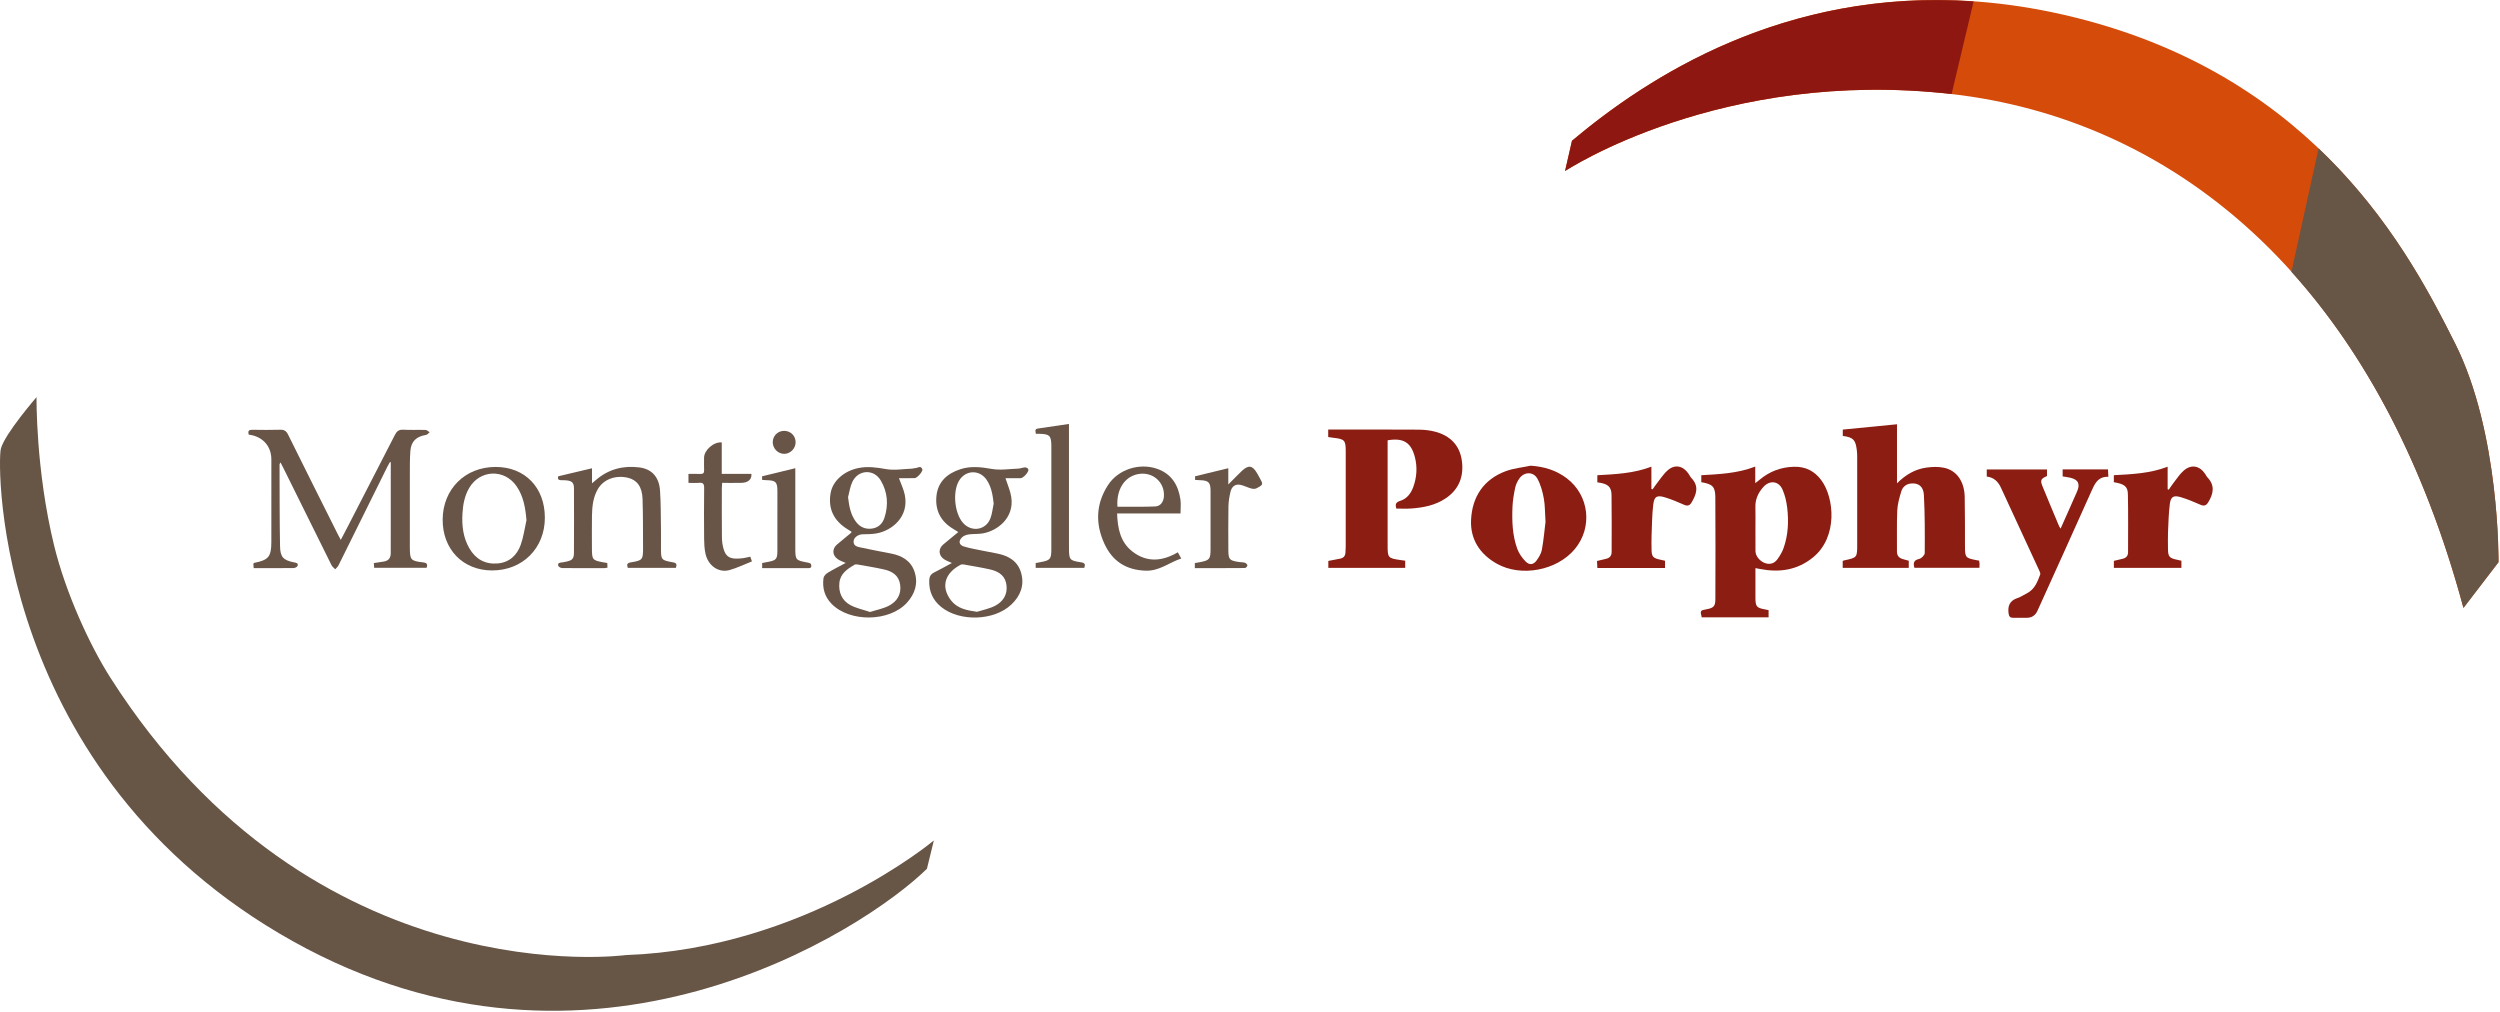 <?xml version="1.0" encoding="UTF-8" standalone="no"?><!DOCTYPE svg PUBLIC "-//W3C//DTD SVG 1.1//EN" "http://www.w3.org/Graphics/SVG/1.1/DTD/svg11.dtd"><svg width="100%" height="100%" viewBox="0 0 331 134" version="1.1" xmlns="http://www.w3.org/2000/svg" xmlns:xlink="http://www.w3.org/1999/xlink" xml:space="preserve" xmlns:serif="http://www.serif.com/" style="fill-rule:evenodd;clip-rule:evenodd;stroke-linejoin:round;stroke-miterlimit:1.414;"><g id="Ebene-1" serif:id="Ebene 1"><path d="M4.836,52.583c0,0 -4.189,4.83 -4.721,6.818c-0.531,1.988 -0.864,43.12 38.622,65.197c39.55,22.112 75.65,-1.399 83.987,-9.569l0.917,-3.753c0,0 -17.09,14.341 -40.769,15.175c0.001,0 -41.288,5.648 -68.288,-36.774c-2.716,-4.269 -5.882,-11.165 -7.413,-17.418c-2.461,-10.057 -2.334,-19.676 -2.334,-19.676" style="fill:#675546;fill-rule:nonzero;"/><path d="M208.13,18.642l-0.917,4.002c0,0 20.713,-13.702 51.218,-10.187c28.046,3.232 55.587,22.935 67.73,68.032l4.639,-6.056c0,0 0.215,-17.115 -5.755,-28.98c-5.971,-11.865 -18.018,-35.079 -50.197,-43.11c-32.179,-8.032 -54.921,6.378 -66.718,16.299" style="fill:#d54b0a;fill-rule:nonzero;"/><path d="M261.309,0.184c-25.069,-1.731 -43.112,9.992 -53.18,18.458l-0.917,4.002c0,0 20.697,-13.689 51.18,-10.19l2.917,-12.27Z" style="fill:#8e1811;fill-rule:nonzero;"/><path d="M325.045,45.453c-3.325,-6.608 -8.541,-16.736 -18.066,-25.802l-3.593,16.334c9.619,10.686 17.598,25.28 22.776,44.504l4.638,-6.056c0,0 0.215,-17.115 -5.755,-28.98" style="fill:#675546;fill-rule:nonzero;"/><path d="M234.161,80.781l0,0.956l-8.854,0c-0.219,-0.893 -0.204,-0.918 0.626,-1.068c0.937,-0.169 1.179,-0.394 1.182,-1.332c0.015,-4.501 0.025,-9.003 -0.005,-13.504c-0.009,-1.411 -0.366,-1.735 -1.859,-1.992l0,-0.923c2.389,-0.137 4.777,-0.233 7.145,-1.143l0,2.198c0.274,-0.215 0.423,-0.326 0.565,-0.445c1.324,-1.114 2.846,-1.688 4.581,-1.729c1.527,-0.035 2.712,0.575 3.61,1.793c1.708,2.317 2.207,7.504 -1.104,10.205c-2.078,1.696 -4.452,2.032 -7.011,1.538c-0.169,-0.033 -0.339,-0.064 -0.617,-0.117l0,2.728c0,0.396 -0.001,0.791 0,1.186c0.003,1.178 0.149,1.352 1.296,1.557c0.129,0.023 0.256,0.053 0.445,0.092m-1.74,-10.9c0,1.031 -0.01,2.063 0.004,3.093c0.009,0.658 0.589,1.351 1.289,1.587c0.674,0.228 1.236,0.01 1.627,-0.529c0.33,-0.456 0.629,-0.961 0.813,-1.489c0.609,-1.728 0.684,-3.529 0.471,-5.326c-0.096,-0.815 -0.289,-1.65 -0.618,-2.397c-0.51,-1.157 -1.706,-1.282 -2.552,-0.328c-0.657,0.74 -1.065,1.594 -1.04,2.623c0.023,0.922 0.005,1.844 0.006,2.766" style="fill:#8c1d12;fill-rule:nonzero;"/><path d="M252.72,74.241l0,0.942l-8.746,0l0,-0.921c0.081,-0.027 0.14,-0.054 0.199,-0.067c1.72,-0.365 1.721,-0.365 1.721,-2.154c0.001,-3.864 0.001,-7.728 -0.002,-11.592c0,-0.285 -0.016,-0.57 -0.05,-0.853c-0.17,-1.384 -0.471,-1.689 -1.859,-1.879l0,-0.84c2.377,-0.232 4.741,-0.464 7.178,-0.703l0,7.817c1.172,-1.168 2.423,-1.875 3.889,-2.08c0.749,-0.106 1.548,-0.135 2.284,0.01c1.719,0.336 2.753,1.811 2.793,3.882c0.041,2.174 0.03,4.346 0.035,6.521c0.005,1.488 0.059,1.559 1.519,1.842c0.107,0.02 0.215,0.039 0.359,0.063c0.019,0.149 0.047,0.293 0.053,0.439c0.006,0.152 -0.011,0.304 -0.019,0.513l-8.607,0c-0.169,-0.604 -0.124,-1.016 0.637,-1.182c0.297,-0.066 0.73,-0.502 0.731,-0.773c0.018,-2.564 0.022,-5.132 -0.111,-7.693c-0.06,-1.16 -0.757,-1.625 -1.736,-1.513c-0.642,0.074 -1.08,0.467 -1.253,1.028c-0.255,0.83 -0.498,1.693 -0.538,2.552c-0.083,1.796 -0.018,3.6 -0.041,5.4c-0.011,0.751 0.463,0.97 1.06,1.105c0.15,0.034 0.296,0.079 0.504,0.136" style="fill:#8c1d12;fill-rule:nonzero;"/><path d="M175.855,57.863l0,-0.99l0.727,0c3.752,0 7.504,-0.014 11.257,0.012c0.739,0.006 1.497,0.088 2.207,0.28c1.956,0.527 3.222,1.79 3.503,3.827c0.287,2.074 -0.371,3.815 -2.174,5.011c-1.377,0.913 -2.946,1.21 -4.557,1.324c-0.65,0.046 -1.305,0.007 -1.94,0.007c-0.181,-0.554 -0.069,-0.842 0.493,-1.014c0.904,-0.276 1.438,-0.992 1.748,-1.845c0.465,-1.285 0.554,-2.61 0.214,-3.944c-0.498,-1.946 -1.524,-2.593 -3.612,-2.235l0,13.993c0,1.537 0.078,1.627 1.635,1.851c0.216,0.031 0.434,0.06 0.692,0.096l0,0.949l-10.177,0l0,-0.919c0.531,-0.102 1.065,-0.198 1.593,-0.307c0.417,-0.086 0.645,-0.347 0.671,-0.776c0.014,-0.262 0.039,-0.525 0.039,-0.787c0.003,-4.213 0.003,-8.427 0.001,-12.641c0,-1.466 -0.144,-1.625 -1.622,-1.79c-0.218,-0.024 -0.434,-0.063 -0.697,-0.102" style="fill:#8c1d12;fill-rule:nonzero;"/><path d="M32.937,57.55c-0.156,-0.509 0.026,-0.652 0.466,-0.646c1.229,0.018 2.46,0.031 3.688,-0.006c0.53,-0.016 0.81,0.155 1.051,0.642c2.176,4.403 4.38,8.793 6.578,13.185c0.106,0.214 0.222,0.423 0.4,0.759c0.367,-0.702 0.689,-1.311 1.005,-1.924c2.059,-3.995 4.122,-7.987 6.166,-11.99c0.247,-0.484 0.532,-0.709 1.109,-0.676c0.985,0.056 1.976,0 2.963,0.031c0.177,0.005 0.348,0.2 0.522,0.307c-0.159,0.121 -0.306,0.324 -0.48,0.352c-1.297,0.208 -1.981,0.858 -2.075,2.156c-0.074,1.027 -0.062,2.061 -0.065,3.092c-0.007,3.052 -0.002,6.104 -0.002,9.156c0,0.154 -0.001,0.307 0,0.46c0.008,1.694 0.097,1.818 1.775,2.015c0.495,0.058 0.608,0.24 0.441,0.715l-6.941,0c-0.012,-0.193 -0.025,-0.396 -0.04,-0.627c0.455,-0.071 0.862,-0.14 1.271,-0.195c0.653,-0.088 0.965,-0.463 0.965,-1.113c0.001,-0.9 0.003,-1.8 0.003,-2.7l0,-8.629l0,-0.706c-0.036,-0.011 -0.071,-0.022 -0.107,-0.033c-0.111,0.197 -0.23,0.391 -0.33,0.593c-2.16,4.362 -4.316,8.725 -6.482,13.083c-0.098,0.197 -0.286,0.348 -0.431,0.522c-0.166,-0.177 -0.386,-0.326 -0.489,-0.534c-2.15,-4.317 -4.286,-8.641 -6.425,-12.964c-0.095,-0.192 -0.199,-0.38 -0.341,-0.653c-0.065,0.147 -0.12,0.212 -0.12,0.278c0.013,3.6 0,7.199 0.064,10.799c0.026,1.48 0.436,1.874 1.872,2.163c0.284,0.057 0.573,0.099 0.454,0.452c-0.049,0.144 -0.335,0.293 -0.514,0.295c-1.753,0.022 -3.507,0.013 -5.302,0.013c-0.019,-0.237 -0.034,-0.423 -0.046,-0.58c0.067,-0.063 0.094,-0.113 0.13,-0.119c1.887,-0.38 2.249,-0.81 2.255,-2.753c0.009,-2.766 0.002,-5.533 0.002,-8.299l0,-2.635c0,-1.638 -0.983,-2.862 -2.593,-3.223c-0.126,-0.028 -0.254,-0.041 -0.397,-0.063" style="fill:#695548;fill-rule:nonzero;"/><path d="M202.667,61.658c1.776,0.12 3.362,0.601 4.759,1.656c2.994,2.263 3.477,6.502 1.075,9.387c-2.359,2.834 -7.105,3.743 -10.321,1.934c-2.249,-1.264 -3.536,-3.241 -3.412,-5.806c0.146,-3.034 1.642,-5.345 4.587,-6.443c1.05,-0.391 2.205,-0.494 3.312,-0.728m1.958,7.45c-0.084,-1.297 -0.057,-2.231 -0.227,-3.129c-0.167,-0.889 -0.41,-1.807 -0.839,-2.592c-0.531,-0.972 -1.759,-0.948 -2.398,-0.035c-0.258,0.369 -0.466,0.81 -0.558,1.248c-0.175,0.833 -0.317,1.684 -0.352,2.533c-0.076,1.868 -0.011,3.742 0.629,5.519c0.226,0.631 0.658,1.236 1.135,1.715c0.48,0.484 1.02,0.401 1.415,-0.14c0.316,-0.431 0.624,-0.938 0.716,-1.451c0.239,-1.331 0.357,-2.684 0.479,-3.668" style="fill:#8c1d12;fill-rule:nonzero;"/><path d="M273.093,63.078l0,-0.931l6.005,0c0.015,0.297 0.028,0.59 0.047,0.981c-1.4,-0.052 -1.815,0.944 -2.281,1.989c-2.343,5.259 -4.732,10.499 -7.104,15.747c-0.282,0.624 -0.759,0.939 -1.448,0.932c-0.594,-0.006 -1.186,-0.004 -1.778,-0.002c-0.399,0.001 -0.546,-0.171 -0.601,-0.591c-0.132,-1.006 0.171,-1.68 1.176,-2.021c0.451,-0.153 0.862,-0.425 1.29,-0.648c1.001,-0.523 1.358,-1.505 1.725,-2.469c0.05,-0.131 -0.042,-0.337 -0.112,-0.489c-1.695,-3.678 -3.4,-7.352 -5.099,-11.029c-0.373,-0.808 -0.954,-1.345 -1.867,-1.45l0,-0.938l7.976,0l0,0.867c-0.824,0.368 -0.924,0.55 -0.588,1.379c0.716,1.765 1.462,3.518 2.197,5.275c0.03,0.073 0.082,0.136 0.191,0.311c0.391,-0.879 0.745,-1.665 1.094,-2.453c0.365,-0.82 0.733,-1.639 1.089,-2.463c0.441,-1.013 0.146,-1.594 -0.926,-1.829c-0.317,-0.069 -0.638,-0.11 -0.986,-0.168" style="fill:#8c1d12;fill-rule:nonzero;"/><path d="M111.966,74.539c-0.424,-0.2 -0.765,-0.309 -1.047,-0.504c-0.747,-0.519 -0.769,-1.391 -0.082,-1.958c0.609,-0.502 1.217,-1.007 1.824,-1.513c0.032,-0.026 0.046,-0.073 0.093,-0.15c-0.161,-0.103 -0.321,-0.209 -0.485,-0.308c-1.886,-1.14 -2.657,-2.757 -2.296,-4.822c0.278,-1.595 1.734,-2.919 3.692,-3.317c1.222,-0.248 2.412,-0.076 3.641,0.141c1.115,0.198 2.303,-0.02 3.458,-0.06c0.13,-0.004 0.26,-0.072 0.388,-0.067c0.328,0.014 0.749,-0.417 0.964,0.142c0.11,0.286 -0.686,1.181 -1.023,1.186c-0.695,0.01 -1.391,0.003 -2.072,0.003c0.278,0.775 0.62,1.465 0.771,2.194c0.602,2.921 -1.712,4.764 -3.752,5.119c-0.599,0.104 -1.22,0.104 -1.832,0.116c-0.565,0.012 -1.147,0.4 -1.19,0.9c-0.055,0.631 0.475,0.746 0.906,0.841c1.348,0.296 2.708,0.541 4.063,0.809c1.442,0.285 2.623,0.953 3.102,2.423c0.501,1.537 0.055,2.904 -1.003,4.076c-2.316,2.564 -7.594,2.632 -9.997,0.146c-0.924,-0.956 -1.229,-2.113 -1.06,-3.39c0.035,-0.263 0.319,-0.563 0.568,-0.714c0.746,-0.454 1.532,-0.843 2.369,-1.293m3.229,6.49c0.885,-0.285 1.763,-0.443 2.514,-0.84c1.06,-0.56 1.65,-1.499 1.472,-2.771c-0.173,-1.235 -1.045,-1.778 -2.138,-2.022c-1.154,-0.258 -2.323,-0.446 -3.488,-0.653c-0.143,-0.026 -0.328,-0.03 -0.443,0.039c-0.935,0.562 -1.855,1.175 -1.977,2.382c-0.128,1.259 0.327,2.342 1.45,2.948c0.785,0.424 1.701,0.608 2.61,0.917m-2.912,-15.198c0.14,1.194 0.333,2.306 1.048,3.259c0.528,0.704 1.256,1.016 2.129,0.894c0.842,-0.119 1.386,-0.65 1.641,-1.432c0.556,-1.708 0.423,-3.389 -0.488,-4.934c-0.912,-1.547 -2.961,-1.455 -3.752,0.163c-0.306,0.627 -0.392,1.363 -0.578,2.05" style="fill:#695548;fill-rule:nonzero;"/><path d="M126.028,74.54c-0.398,-0.187 -0.759,-0.304 -1.056,-0.511c-0.743,-0.519 -0.751,-1.399 -0.057,-1.966c0.643,-0.523 1.279,-1.055 1.962,-1.619c-0.26,-0.162 -0.459,-0.293 -0.663,-0.414c-1.663,-0.984 -2.424,-2.463 -2.229,-4.361c0.197,-1.91 1.447,-2.988 3.178,-3.55c1.37,-0.444 2.738,-0.282 4.151,-0.033c1.135,0.2 2.343,0.001 3.518,-0.045c0.302,-0.012 0.6,-0.154 0.902,-0.162c0.145,-0.003 0.391,0.139 0.425,0.261c0.09,0.328 -0.667,1.165 -1.026,1.17c-0.693,0.009 -1.385,0.003 -2.007,0.003c0.278,0.879 0.641,1.665 0.766,2.488c0.424,2.77 -1.835,4.477 -3.757,4.817c-0.621,0.11 -1.27,0.051 -1.895,0.142c-0.314,0.046 -0.677,0.183 -0.89,0.403c-0.49,0.504 -0.373,0.994 0.299,1.199c0.772,0.235 1.577,0.367 2.37,0.532c0.665,0.138 1.335,0.259 2.002,0.39c1.519,0.299 2.741,1.008 3.182,2.587c0.458,1.644 -0.113,3.046 -1.306,4.174c-2.287,2.164 -6.833,2.296 -9.281,0.317c-1.121,-0.906 -1.632,-2.079 -1.588,-3.516c0.016,-0.491 0.189,-0.821 0.64,-1.046c0.78,-0.39 1.541,-0.82 2.36,-1.26m3.329,6.461c0.801,-0.257 1.655,-0.413 2.391,-0.797c1.034,-0.54 1.652,-1.445 1.515,-2.689c-0.126,-1.137 -0.817,-1.821 -2.188,-2.128c-1.132,-0.253 -2.28,-0.438 -3.423,-0.643c-0.146,-0.026 -0.328,-0.042 -0.449,0.021c-2.062,1.065 -2.691,2.867 -1.313,4.693c0.836,1.108 2.101,1.349 3.467,1.543m2.204,-14.326c-0.125,-1.129 -0.293,-2.206 -0.93,-3.146c-0.952,-1.402 -2.837,-1.315 -3.679,0.157c-0.842,1.475 -0.568,4.267 0.543,5.533c1.116,1.272 3.018,0.991 3.628,-0.578c0.241,-0.619 0.297,-1.309 0.438,-1.966" style="fill:#695548;fill-rule:nonzero;"/><path d="M211.486,63.859l0,-0.939c2.4,-0.133 4.805,-0.236 7.159,-1.131l0,2.936c0.051,0.023 0.101,0.046 0.151,0.069c0.138,-0.196 0.268,-0.399 0.418,-0.587c0.514,-0.65 0.961,-1.376 1.57,-1.923c0.942,-0.848 2.036,-0.633 2.764,0.416c0.137,0.198 0.236,0.431 0.4,0.602c1.036,1.077 0.66,2.145 0.015,3.227c-0.246,0.411 -0.53,0.505 -0.985,0.305c-0.82,-0.359 -1.649,-0.715 -2.505,-0.977c-1.091,-0.334 -1.452,-0.147 -1.585,0.969c-0.163,1.366 -0.166,2.751 -0.221,4.128c-0.024,0.571 -0.006,1.141 -0.003,1.712c0.005,1.038 0.168,1.233 1.204,1.445c0.189,0.04 0.378,0.085 0.584,0.131l0,0.959l-8.959,0c-0.016,-0.294 -0.03,-0.59 -0.047,-0.925c0.432,-0.105 0.827,-0.201 1.225,-0.296c0.469,-0.113 0.709,-0.412 0.709,-0.894c0.001,-2.522 0.027,-5.047 -0.013,-7.57c-0.018,-1.096 -0.505,-1.481 -1.881,-1.657" style="fill:#8c1d12;fill-rule:nonzero;"/><path d="M279.872,63.844l0,-0.928c2.396,-0.13 4.782,-0.227 7.123,-1.122l0,2.974c0.05,0.022 0.101,0.043 0.152,0.064c0.225,-0.323 0.435,-0.657 0.677,-0.966c0.418,-0.532 0.795,-1.118 1.297,-1.557c0.985,-0.86 2.08,-0.668 2.819,0.403c0.112,0.162 0.191,0.353 0.325,0.494c1.016,1.067 0.8,2.16 0.111,3.287c-0.262,0.427 -0.542,0.552 -1.031,0.338c-0.862,-0.376 -1.733,-0.748 -2.633,-1.012c-0.932,-0.274 -1.303,-0.057 -1.426,0.894c-0.16,1.234 -0.186,2.486 -0.241,3.732c-0.031,0.723 -0.008,1.449 -0.005,2.173c0.004,1.087 0.163,1.278 1.228,1.497c0.171,0.035 0.342,0.077 0.549,0.124l0,0.945l-8.941,0l0,-0.926c0.398,-0.095 0.799,-0.187 1.198,-0.287c0.441,-0.108 0.68,-0.397 0.681,-0.848c0.003,-2.569 0.032,-5.136 -0.022,-7.703c-0.022,-1.029 -0.482,-1.346 -1.861,-1.576" style="fill:#8c1d12;fill-rule:nonzero;"/><path d="M80.404,74.537c0.01,0.208 0.019,0.396 0.029,0.616c-0.158,0.028 -0.281,0.066 -0.404,0.066c-1.866,0.004 -3.732,0.011 -5.597,-0.009c-0.18,-0.003 -0.466,-0.152 -0.515,-0.296c-0.118,-0.348 0.151,-0.431 0.451,-0.446c0.196,-0.012 0.389,-0.069 0.583,-0.106c0.804,-0.158 1.035,-0.383 1.039,-1.177c0.016,-2.854 0.016,-5.707 0.002,-8.561c-0.004,-0.802 -0.333,-1.026 -1.406,-1.045c-0.407,-0.006 -0.852,0.052 -0.673,-0.52c1.502,-0.356 2.958,-0.703 4.469,-1.061l0,1.988c0.276,-0.231 0.435,-0.364 0.593,-0.498c1.643,-1.384 3.557,-1.868 5.652,-1.607c1.676,0.209 2.64,1.27 2.763,3.086c0.109,1.618 0.094,3.245 0.121,4.868c0.014,0.877 0.002,1.756 0.002,2.634c0,1.673 -0.003,1.694 1.628,1.991c0.514,0.094 0.459,0.346 0.345,0.726l-6.366,0c-0.153,-0.434 -0.104,-0.649 0.408,-0.733c1.557,-0.252 1.62,-0.348 1.612,-1.962c-0.011,-2.149 0.003,-4.302 -0.067,-6.45c-0.052,-1.597 -0.743,-2.505 -1.939,-2.787c-1.636,-0.383 -3.218,0.205 -3.969,1.486c-0.645,1.098 -0.767,2.321 -0.788,3.556c-0.024,1.447 -0.006,2.896 -0.005,4.345c0,1.447 0.091,1.557 1.485,1.806c0.17,0.03 0.341,0.057 0.547,0.09" style="fill:#695548;fill-rule:nonzero;"/><path d="M65.625,61.823c3.877,0.003 6.51,2.715 6.515,6.709c0.005,4.059 -2.966,7.016 -7.027,6.995c-3.841,-0.02 -6.533,-2.816 -6.504,-6.753c0.03,-4.029 2.982,-6.954 7.016,-6.951m4.078,7.048c-0.136,-1.622 -0.389,-3.144 -1.304,-4.484c-1.6,-2.344 -4.852,-2.222 -6.282,0.224c-0.603,1.032 -0.813,2.172 -0.885,3.339c-0.1,1.623 0.078,3.207 0.908,4.645c0.82,1.419 2.073,2.134 3.715,2.008c1.572,-0.121 2.594,-1.076 3.096,-2.493c0.367,-1.038 0.509,-2.156 0.752,-3.239" style="fill:#695548;fill-rule:nonzero;"/><path d="M156.398,73.945c-1.629,0.544 -2.904,1.678 -4.718,1.614c-2.589,-0.09 -4.384,-1.246 -5.448,-3.546c-1.229,-2.657 -1.141,-5.294 0.459,-7.775c1.351,-2.095 4.155,-2.99 6.515,-2.166c1.915,0.669 2.804,2.158 3.083,4.064c0.084,0.578 0.013,1.178 0.013,1.844l-8.398,0c0.07,1.972 0.421,3.768 1.986,5.007c1.918,1.519 3.972,1.359 6.054,0.134c0.14,0.254 0.262,0.475 0.454,0.824m-8.448,-6.852c0.289,0 0.546,0.001 0.803,0c1.403,-0.007 2.807,0.022 4.207,-0.041c0.682,-0.03 1.089,-0.59 1.142,-1.315c0.139,-1.928 -1.55,-3.363 -3.48,-2.955c-1.758,0.372 -2.832,2.05 -2.672,4.311" style="fill:#695548;fill-rule:nonzero;"/><path d="M137.124,75.183l0,-0.631c0.278,-0.055 0.532,-0.105 0.786,-0.154c1.114,-0.215 1.281,-0.402 1.285,-1.589c0.009,-2.765 0.003,-5.53 0.003,-8.295c0,-1.821 0.001,-3.643 -0.001,-5.464c0,-1.359 -0.233,-1.593 -1.603,-1.613c-0.129,-0.003 -0.259,0 -0.443,0c-0.038,-0.318 -0.223,-0.629 0.282,-0.702c1.336,-0.198 2.672,-0.395 4.097,-0.605l0,0.697c0,5.223 -0.003,10.446 0.002,15.668c0.002,1.634 0.062,1.72 1.613,1.957c0.5,0.077 0.579,0.278 0.414,0.731l-6.435,0Z" style="fill:#695548;fill-rule:nonzero;"/><path d="M91.152,63.934l0,-1.189c0.538,0 1.057,-0.016 1.575,0.005c0.372,0.015 0.509,-0.129 0.496,-0.498c-0.02,-0.548 -0.006,-1.098 -0.005,-1.647c0.002,-0.996 1.243,-2.117 2.343,-2.034l0,4.169l3.926,0c0.069,0.726 -0.435,1.169 -1.307,1.189c-0.831,0.019 -1.663,0.004 -2.569,0.004c-0.014,0.251 -0.036,0.459 -0.037,0.668c-0.002,2.196 -0.016,4.391 0.009,6.586c0.006,0.519 0.088,1.054 0.236,1.551c0.269,0.897 0.773,1.228 1.709,1.222c0.306,-0.002 0.614,-0.025 0.917,-0.068c0.28,-0.039 0.555,-0.118 0.894,-0.192c0.065,0.188 0.131,0.379 0.217,0.628c-1.022,0.402 -1.973,0.872 -2.976,1.151c-1.446,0.404 -2.85,-0.599 -3.182,-2.209c-0.128,-0.617 -0.167,-1.262 -0.172,-1.895c-0.02,-2.261 -0.023,-4.522 0.003,-6.783c0.006,-0.52 -0.142,-0.714 -0.667,-0.666c-0.452,0.04 -0.911,0.008 -1.41,0.008" style="fill:#695548;fill-rule:nonzero;"/><path d="M158.195,75.22l0,-0.668c0.215,-0.038 0.424,-0.074 0.632,-0.113c1.309,-0.242 1.448,-0.403 1.449,-1.722c0.004,-2.567 0.003,-5.135 0.001,-7.702c-0.001,-1.16 -0.256,-1.408 -1.44,-1.438c-0.192,-0.005 -0.385,-0.024 -0.61,-0.039l0,-0.48c1.485,-0.36 2.919,-0.707 4.399,-1.066l0,2.15c0.66,-0.662 1.197,-1.223 1.758,-1.758c0.911,-0.868 1.444,-0.786 2.063,0.289c0.1,0.171 0.191,0.346 0.289,0.517c0.543,0.959 0.553,0.975 -0.392,1.469c-0.191,0.1 -0.489,0.071 -0.712,0.009c-0.479,-0.132 -0.928,-0.378 -1.41,-0.477c-0.707,-0.144 -1.149,0.267 -1.303,0.909c-0.153,0.635 -0.262,1.295 -0.274,1.946c-0.035,1.908 -0.016,3.819 -0.012,5.727c0.004,1.311 0.118,1.44 1.423,1.638c0.26,0.04 0.535,0.019 0.78,0.097c0.14,0.045 0.319,0.233 0.321,0.358c0.003,0.116 -0.208,0.338 -0.326,0.339c-2.191,0.02 -4.382,0.015 -6.636,0.015" style="fill:#695548;fill-rule:nonzero;"/><path d="M100.902,63.537l0,-0.48c1.483,-0.359 2.913,-0.706 4.397,-1.066l0,10.611c0.001,1.526 0.059,1.591 1.57,1.869c0.177,0.032 0.442,0.085 0.491,0.203c0.098,0.231 0.131,0.546 -0.298,0.547c-0.087,0 -0.175,0.002 -0.263,0.002l-5.89,0l0,-0.681c0.296,-0.057 0.572,-0.111 0.848,-0.164c0.991,-0.188 1.164,-0.376 1.167,-1.4c0.009,-2.653 0.004,-5.306 0.003,-7.959c-0.001,-1.197 -0.216,-1.412 -1.412,-1.442c-0.192,-0.005 -0.385,-0.025 -0.613,-0.04" style="fill:#695548;fill-rule:nonzero;"/><path d="M105.34,58.566c-0.007,0.814 -0.691,1.512 -1.491,1.524c-0.83,0.013 -1.54,-0.7 -1.538,-1.546c0.003,-0.862 0.69,-1.523 1.559,-1.498c0.843,0.025 1.478,0.681 1.47,1.52" style="fill:#695548;fill-rule:nonzero;"/></g></svg>